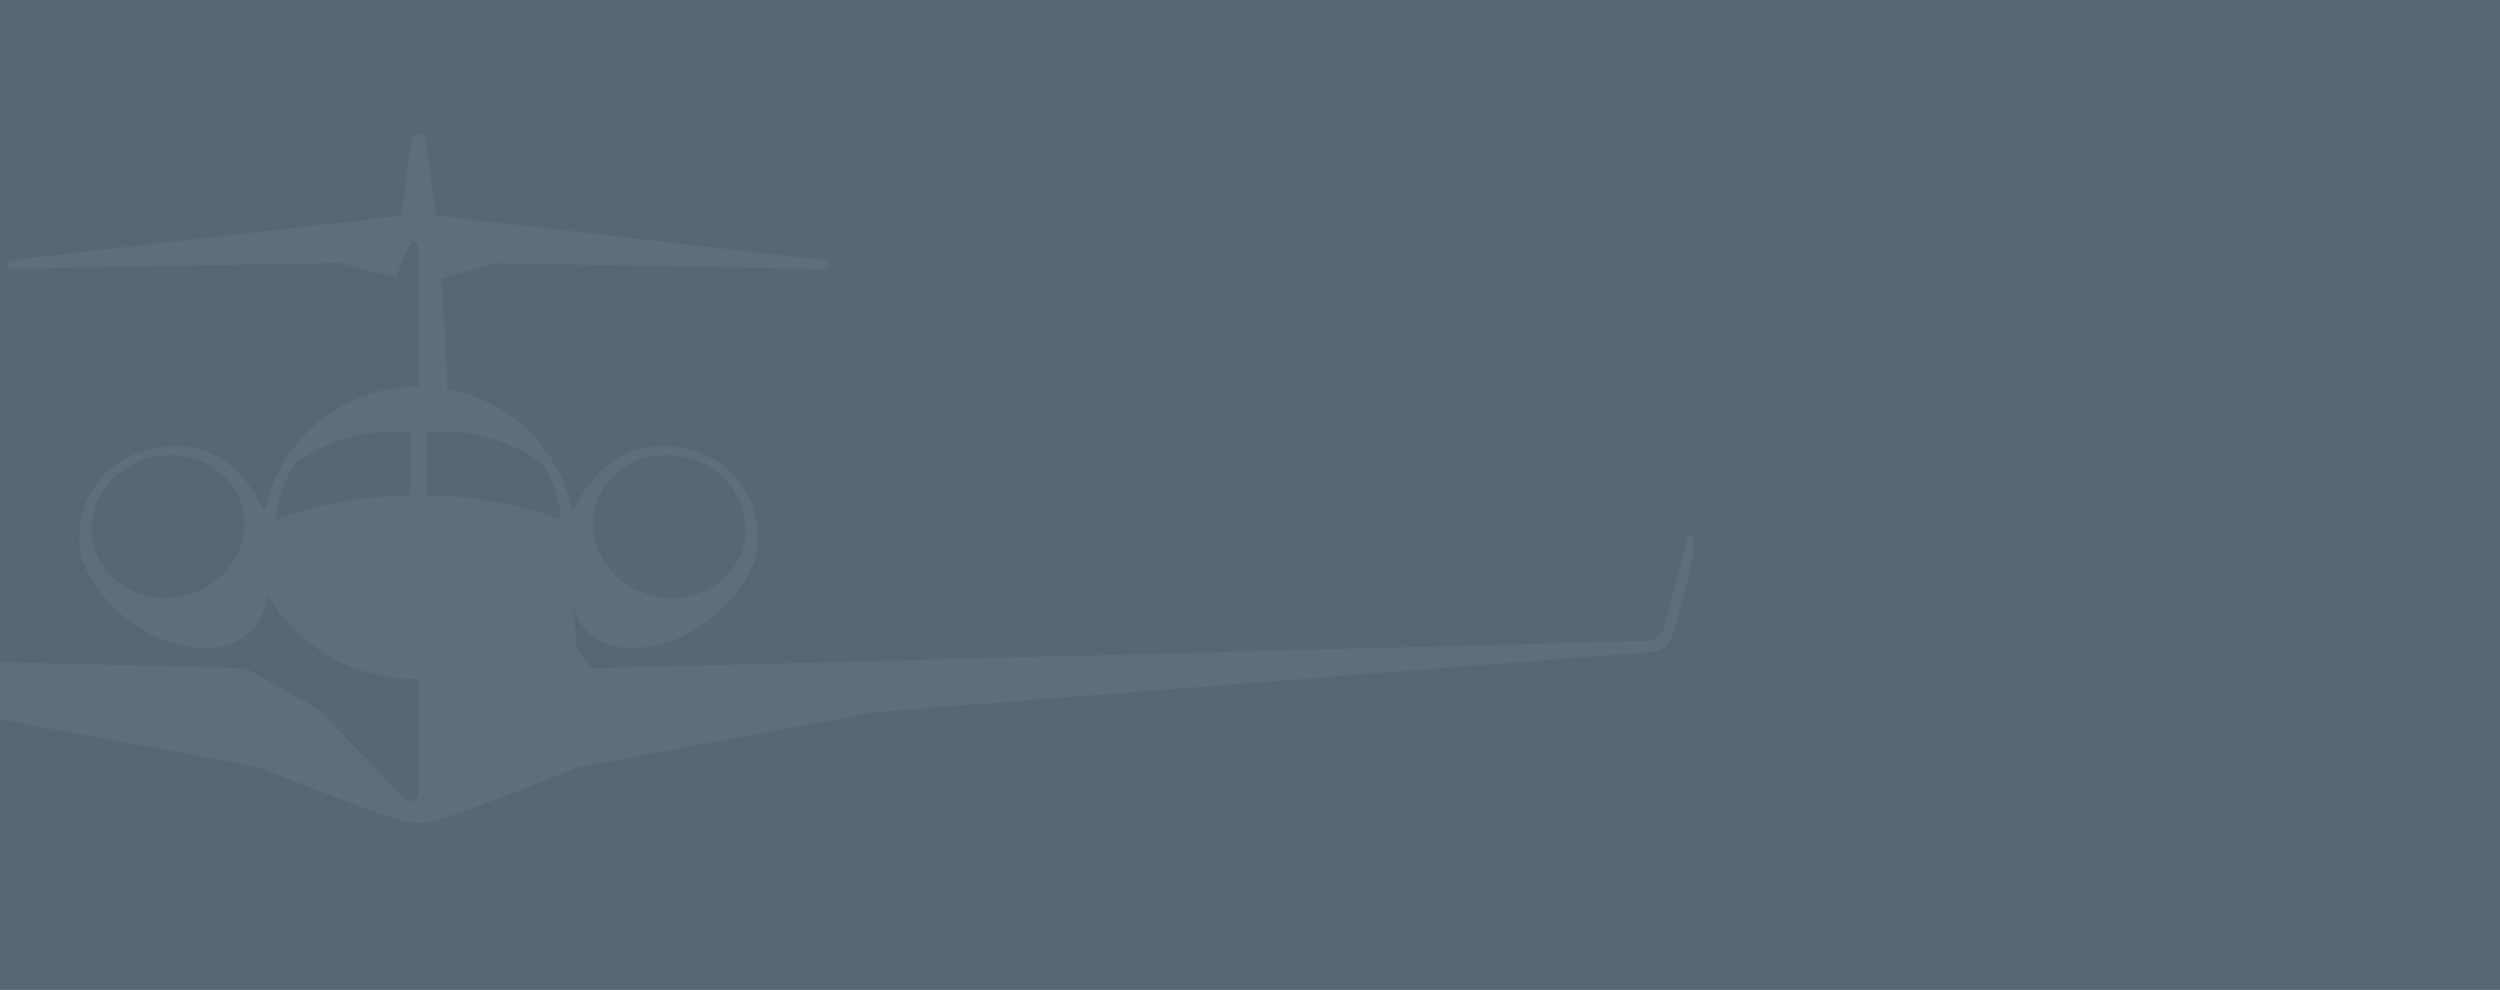 <svg fill="none" height="760" viewBox="0 0 1920 760" width="1920" xmlns="http://www.w3.org/2000/svg" xmlns:xlink="http://www.w3.org/1999/xlink"><rect x="0" y="0" width="1920" height="760" fill="#333333" stroke="none"/><clipPath id="a"><path d="m0 0h1920v760h-1920z"/></clipPath><g clip-path="url(#a)"><path d="m0 0h1920v798h-1920z" fill="#586775" transform="translate(0 -19)"/><path d="m1299.27 411.669c-.34-.134-.7-.193-1.05-.172-.36.02-.71.119-1.03.29-.31.17-.58.408-.79.696-.22.288-.36.619-.42.969-6.12 23.149-12.24 46.292-18.37 69.428-1.4 3.275-3.88 5.979-7.05 7.666-2.02 1.056-4.25 1.646-6.54 1.724l-689.942 17.956-66.558 1.687-52.972 1.322c-.367-.268-.677-.575-1.025-.862-5.369-4.96-9.179-11.347-10.974-18.397-1.045-11.856-2.097-23.731-3.155-35.625.387 4.714 2.091 17.611 12.464 27.5 3.746 3.581 8.182 6.377 13.045 8.221 18.792 7.301 38.824 1.686 46.333-.422 9.877-2.798 19.162-7.343 27.405-13.414 9.487-6.341 17.967-14.046 25.16-22.862 2.382-2.912 4.61-5.944 6.677-9.084 1.084-1.667 2.226-3.506 3.367-5.538 2.066-3.724 3.914-7.563 5.536-11.498 5.244-13.299 4.877-45.992-17.728-68.24-8.234-7.951-18.338-13.747-29.399-16.864-65.997-19.47-90.963 45.015-90.963 45.015l-2.264-.384c-.62-2.913-1.336-5.749-2.149-8.604-6.182-21.048-18.156-39.978-34.582-54.673-16.427-14.694-36.659-24.574-58.432-28.534h-.465c-.135-4.791-.271-9.582-.464-14.469-.903-24.388-2.284-48.023-4.142-70.904l42.578-11.498 251.6 4.58c.561.137 1.144.159 1.713.063s1.112-.307 1.595-.62.896-.721 1.213-1.199c.316-.478.53-1.015.628-1.578-.144-.858-.569-1.645-1.209-2.241s-1.46-.966-2.333-1.056l-299.733-34.398-7.896-58.448c-.104-1.204-.673-2.323-1.589-3.123-.915-.799-2.107-1.218-3.327-1.17-.187-.018-.375-.018-.562 0-.186-.019-.374-.019-.561 0-1.207-.028-2.379.4-3.278 1.197-.899.798-1.457 1.905-1.56 3.096-2.581 19.47-5.207 38.953-7.877 58.448l-299.869 34.207c-.871.09-1.688.461-2.325 1.057-.637.596-1.057 1.383-1.197 2.239.095.563.307 1.1.621 1.578.315.477.726.886 1.207 1.199.482.313 1.023.524 1.591.62s1.15.075 1.709-.063l251.6-4.58 42.578 11.498c2.744-8.383 6.121-16.551 10.103-24.433.909-1.61 2.225-3.833 3.774-3.603.471.052.927.197 1.341.427.413.231.775.541 1.064.914.289.372.5.798.618 1.253.119.454.144.928.073 1.392.22 36.04.42 72.08.6 108.12-3.817-.325-7.654-.357-11.476-.096-3.574.241-7.126.741-10.626 1.495h-.464c-21.758 3.967-41.971 13.851-58.378 28.546-16.407 14.696-28.36 33.622-34.521 54.661-.832 2.817-1.548 5.749-2.167 8.604l-2.245.384s-25.025-64.485-90.963-45.015c-11.078 3.143-21.189 8.972-29.418 16.96-22.605 22.191-22.954 54.941-17.709 68.24 1.61 3.936 3.452 7.776 5.516 11.498 1.142 2.032 2.284 3.833 3.368 5.538 1.935 2.952 4.161 5.999 6.677 9.084 7.189 8.82 15.669 16.526 25.16 22.862 8.237 6.08 17.523 10.625 27.405 13.414 7.509 2.108 27.521 7.665 46.313.422 4.847-1.887 9.282-4.678 13.064-8.221 8.03-7.601 13.181-17.701 14.593-28.611 9.888 17.008 23.571 31.553 40.004 42.523 22.431 14.693 48.863 22.242 75.751 21.636v87.672c-.426 1.916-1.49 5.232-4.045 6.132-1.174.25-2.392.205-3.545-.13-1.152-.334-2.202-.948-3.054-1.786-22.244-22.881-44.476-45.775-66.694-68.682l-55.719-31.389-53.011-1.303-66.577-1.687-689.925-17.956c-2.29-.08-4.533-.669-6.561-1.724-3.158-1.686-5.637-4.391-7.026-7.666-6.141-23.123-12.27-46.266-18.386-69.428-.09-.341-.251-.658-.473-.933-.221-.275-.498-.502-.813-.665s-.661-.259-1.015-.282c-.355-.024-.71.027-1.044.147s-.638.309-.895.552c-.256.244-.458.538-.593.863s-.2.675-.191 1.027c.009.351.092.697.244 1.015 5.161 23.073 10.322 46.139 15.483 69.199.348 1.706 2.709 12.226 11.07 15.331 1.182.438 2.42.709 3.677.805l596.776 46.222 228.898 42.274c8.651 3.469 21.057 8.394 36.017 14.143 49.585 19.163 74.609 28.745 85.331 28.745h1.026.948.968 1.026c10.722 0 35.727-9.582 85.331-28.745 14.96-5.749 27.347-10.674 35.998-14.143l228.898-42.274 596.908-46.222c1.26-.096 2.5-.367 3.68-.805 7.12-2.645 9.89-11.498 11.09-15.331 1.01-3.315 21.64-70.54 13.9-72.706zm-843.115-18.895c.309-1.716.723-3.411 1.238-5.078 8.69-28.898 41.069-44.842 72.326-35.625 31.256 9.218 49.545 40.128 40.856 68.988-.62 2.021-1.356 4.005-2.207 5.941-11.09 25.066-41.088 38.327-70.119 29.665-29.437-8.662-47.281-36.545-42.094-63.891zm-311.442 63.91c-29.031 8.566-59.049-4.599-70.119-29.665-.859-1.933-1.596-3.917-2.206-5.94-8.69-28.88 9.677-59.771 40.855-68.989 31.18-9.217 63.636 6.727 72.326 35.625.503 1.687.909 3.373 1.238 5.078 5.265 27.327-12.599 55.21-42.094 63.891zm170.314-76.251c-32.237.392-64.221 5.685-94.834 15.695-2.806.92-5.555 1.916-8.187 2.779.232-2.875.639-6.152 1.297-9.735 1.162-6.258 2.978-12.378 5.419-18.263 2.222-5.36 4.964-10.495 8.187-15.331 17.245-12.402 37.365-20.31 58.506-22.996 9.93-1.207 19.972-1.207 29.902 0zm107.684 15.676c-30.613-10.01-62.597-15.303-94.833-15.695-.117-15.957-.239-31.926-.368-47.908 9.936-1.207 19.984-1.207 29.921 0 21.14 2.689 41.259 10.597 58.507 22.996 3.208 4.844 5.949 9.977 8.186 15.33 2.445 5.883 4.254 12.004 5.4 18.263.605 3.22 1.038 6.47 1.297 9.735-2.536-.805-5.284-1.782-8.11-2.721z" fill="#fff" opacity=".05"/></g></svg>